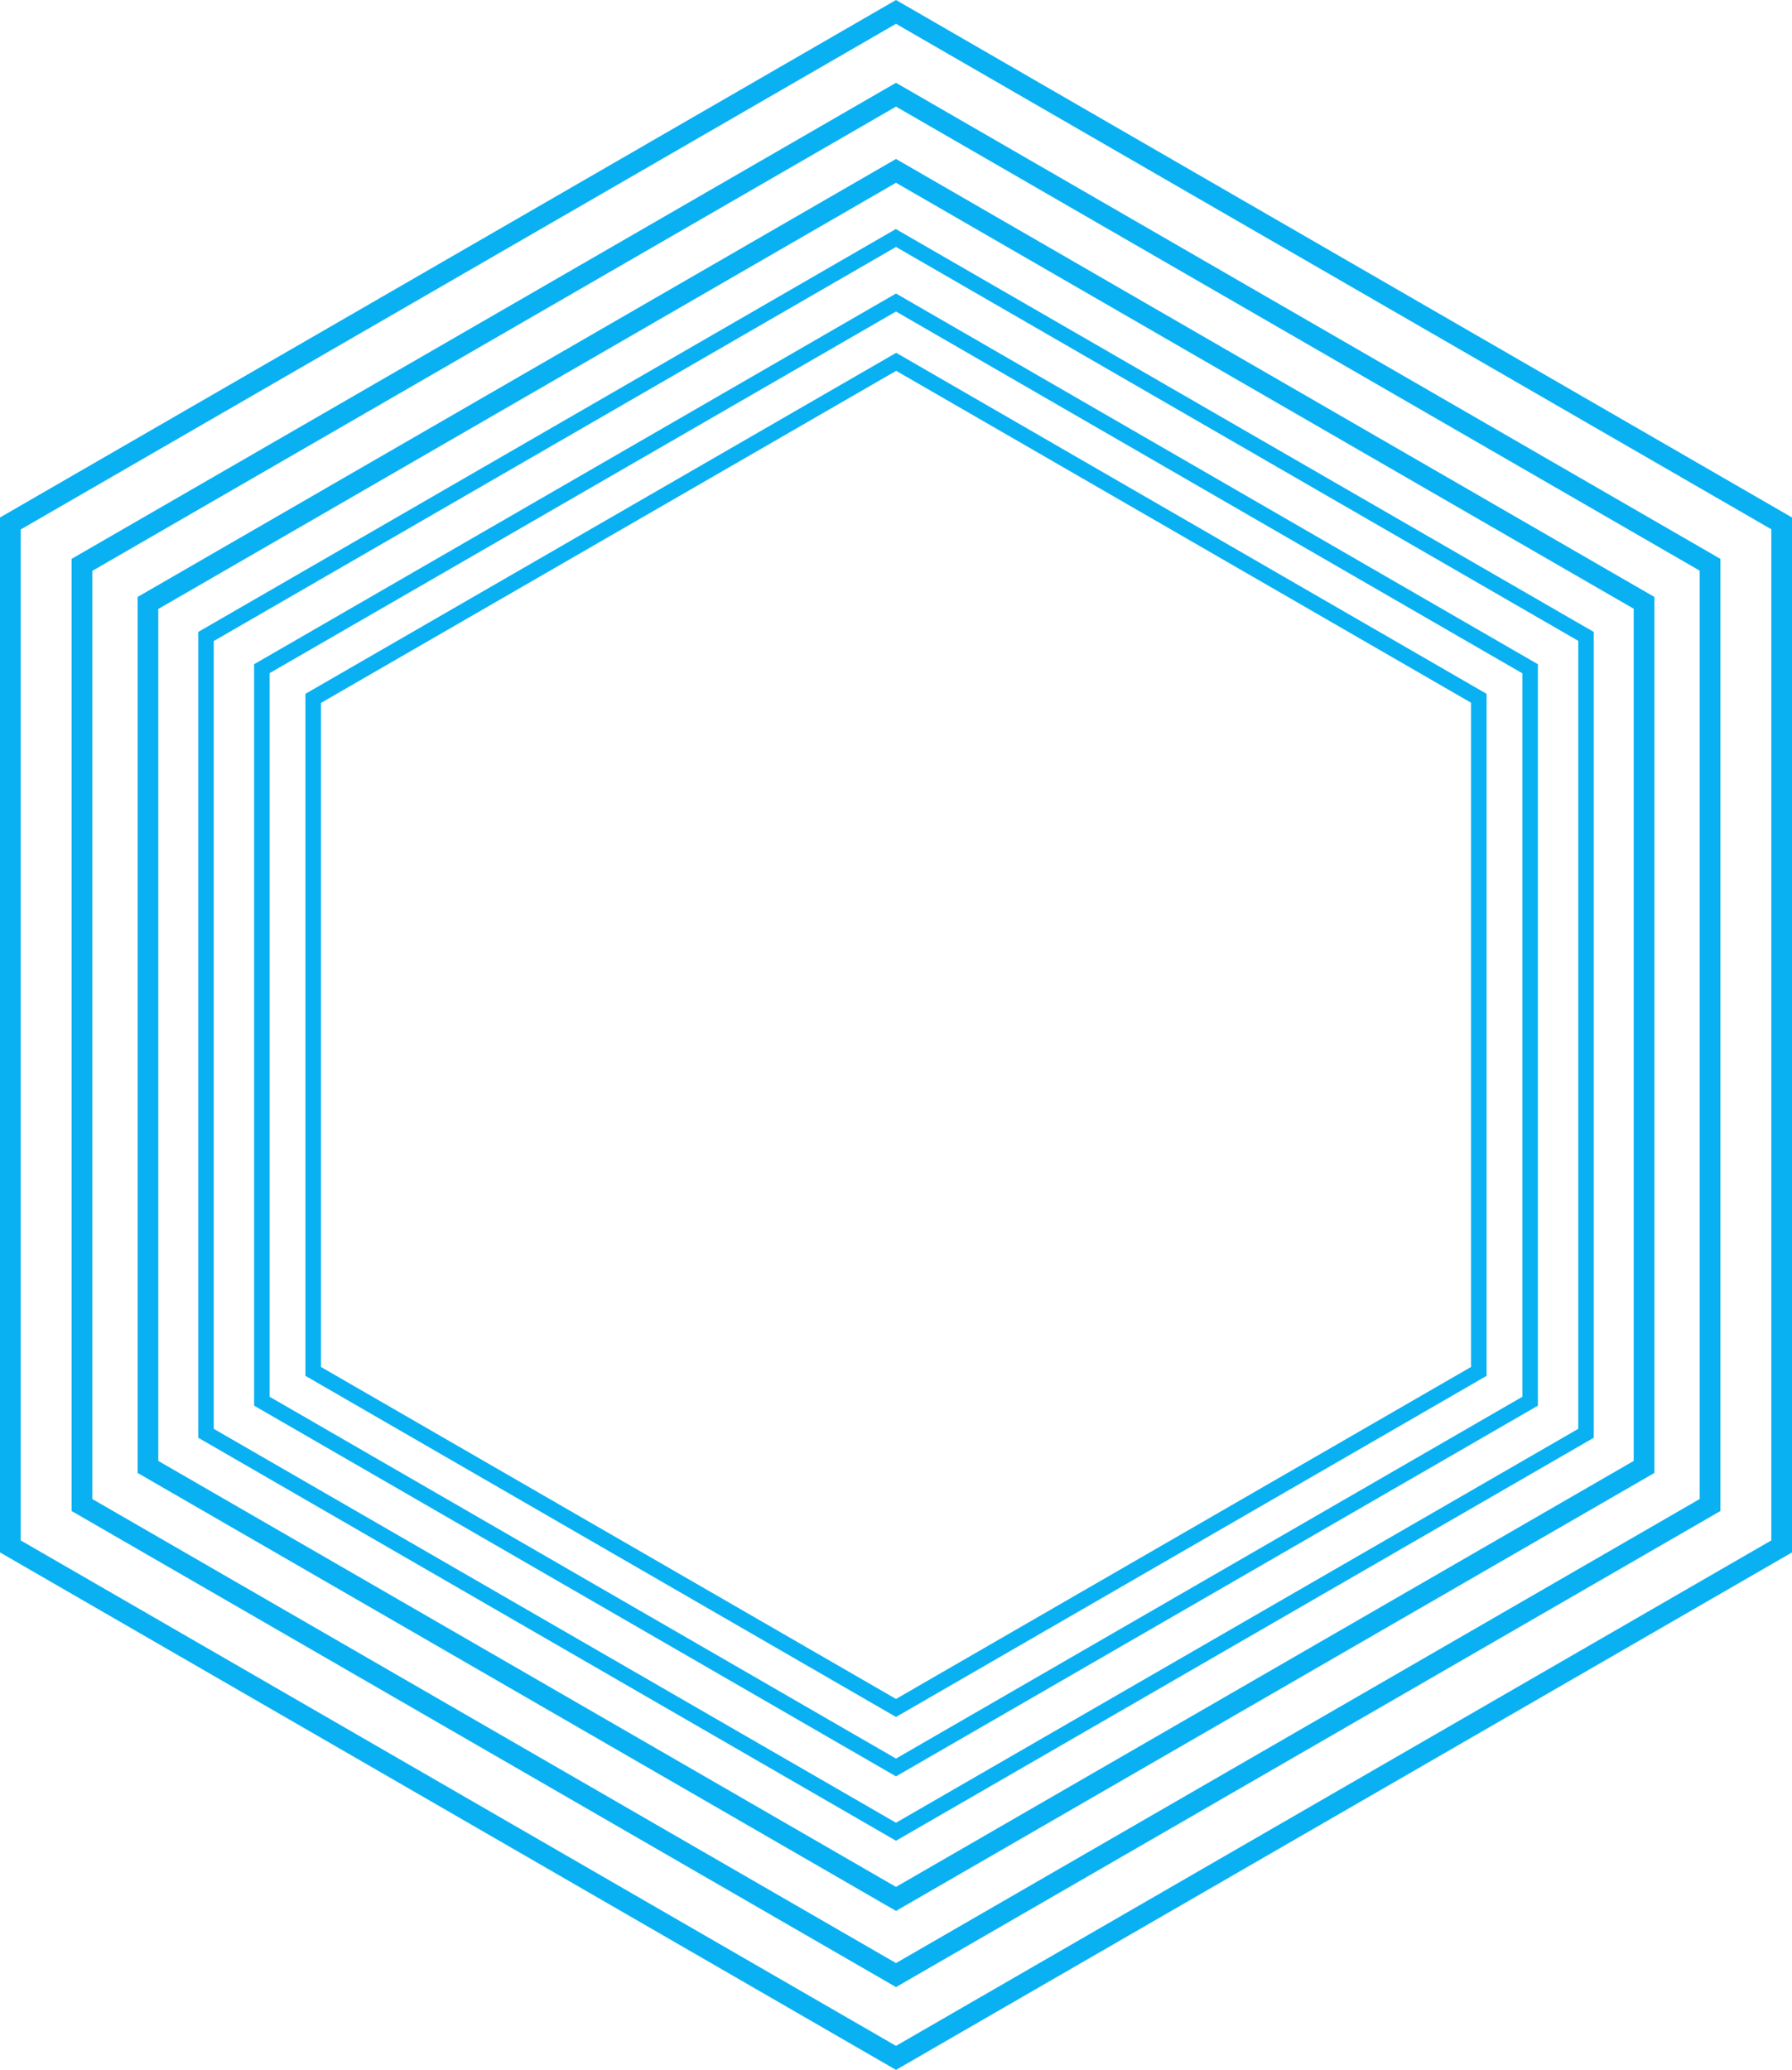 <?xml version="1.0" encoding="UTF-8"?><svg xmlns="http://www.w3.org/2000/svg" viewBox="0 0 86.6 100"><defs><style>.d{fill:#0ab1f2;}</style></defs><g id="a"/><g id="b"><g id="c"><g><path class="d" d="M43.3,1.15l42.3,24.42v48.85l-42.3,24.42L1,74.42V25.58L43.3,1.15m0-1.15L0,25v50l43.3,25,43.3-25V25L43.3,0h0Z"/><path class="d" d="M43.3,5.15l38.84,22.42v44.85l-38.84,22.42L4.46,72.42V27.58L43.3,5.15m0-1.15L3.46,27v46l39.84,23,39.84-23V27L43.3,4h0Z"/><path class="d" d="M43.3,8.83l35.65,20.58v41.17l-35.65,20.58L7.65,70.58V29.42L43.3,8.83m0-1.15L6.65,28.84v42.32l36.65,21.16,36.65-21.16V28.84L43.3,7.68h0Z"/><path class="d" d="M43.3,11.93l32.97,19.03v38.07l-32.97,19.03L10.33,69.03V30.97L43.3,11.93m0-.87L9.58,30.53v38.93l33.72,19.47,33.72-19.47V30.53L43.3,11.07h0Z"/><path class="d" d="M43.3,15.05l30.27,17.48v34.95l-30.27,17.48-30.27-17.48V32.52L43.3,15.05m0-.87L12.28,32.09v35.82l31.02,17.91,31.02-17.91V32.09L43.3,14.18h0Z"/><path class="d" d="M43.3,17.91l27.79,16.04v32.09l-27.79,16.04-27.79-16.04V33.96l27.79-16.04m0-.87L14.76,33.52v32.95l28.54,16.48,28.54-16.48V33.52l-28.54-16.48h0Z"/></g></g></g></svg>